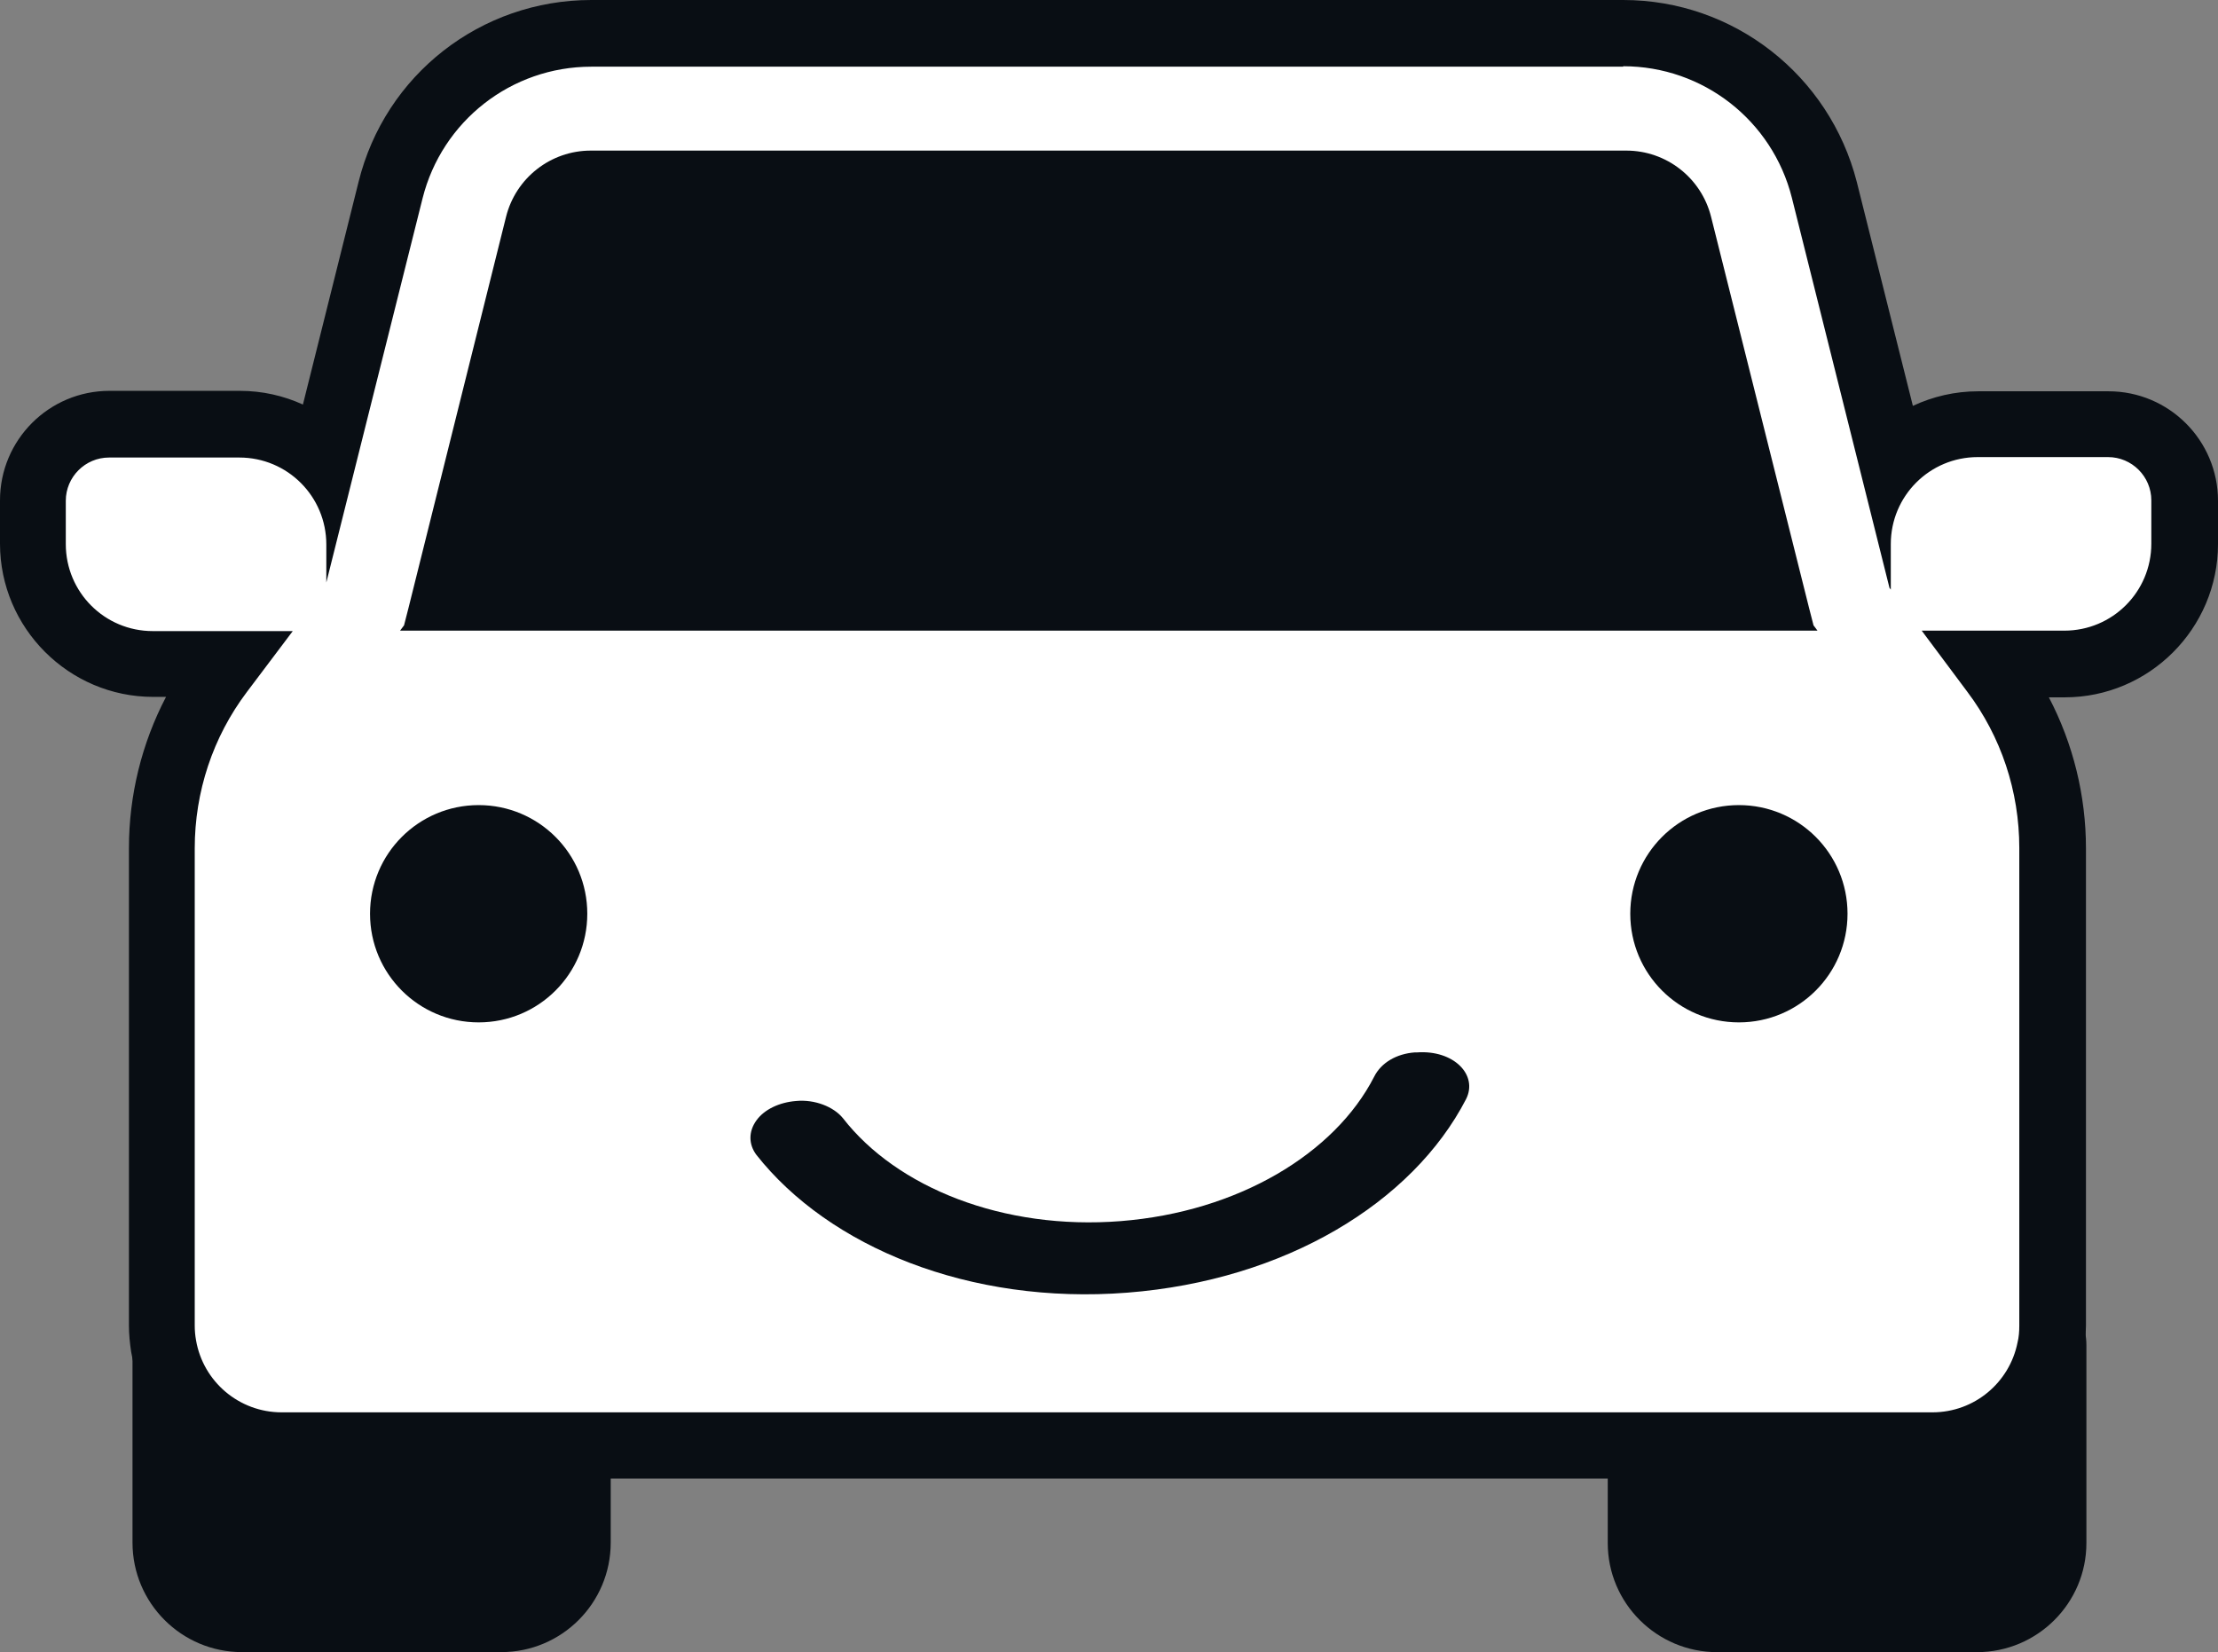 <?xml version="1.0" encoding="utf-8"?>
<svg width="1168px" height="870.006px" viewBox="0 0 1168 870.006" version="1.1" xmlns:xlink="http://www.w3.org/1999/xlink" xmlns="http://www.w3.org/2000/svg">
  <rect x="0" y="0" width="1168" height="870.006" fill="#808080" stroke="none"/>
  <g id="CAR_LOGO">
    <path d="M1029.64 701.633C1032.9 685.121 1047.31 673.493 1063.82 673.493C1064.99 673.493 1066.15 673.493 1067.31 673.726C1084.98 675.354 1098.7 690.47 1098.7 708.377L1098.7 812.564C1098.7 844.192 1072.89 870.006 1041.04 870.006L904.31 870.006C872.454 870.006 846.643 844.192 846.643 812.564L846.643 745.121C846.643 725.819 862.222 710.238 881.522 710.238L1018.95 710.238C1024.76 710.238 1028.71 705.819 1029.64 701.633Z" id="rueda_R" fill="#090E14" fill-rule="evenodd" stroke="none" />
    <path d="M101.633 669.981C102.563 669.748 103.726 669.748 104.656 669.748C121.63 669.748 136.279 681.841 139.07 698.818C139.767 703.47 143.72 708.121 149.533 708.121L286.724 708.121C306.024 708.121 321.603 723.702 321.603 743.005L321.603 812.307C321.603 844.168 295.793 869.982 263.937 869.982L127.443 869.982C95.587 869.982 69.777 844.168 69.777 812.307L69.777 704.632C69.777 686.725 83.496 671.609 101.633 669.981Z" id="rueda_L" fill="#090E14" fill-rule="evenodd" stroke="none" />
    <g id="Carroceria">
      <path d="M148.355 761.634C117.661 761.634 91.385 739.541 86.036 709.308C85.339 705.587 85.106 701.866 85.106 698.378L85.106 446.748C85.106 413.492 96.035 380.469 116.033 353.957L119.056 349.771L80.456 349.771C45.576 349.771 17.207 321.398 17.207 286.514L17.207 263.724C17.207 241.398 35.345 223.491 57.435 223.491L126.032 223.491C143.239 223.491 158.818 230.235 170.212 241.398L205.557 100.002C217.649 51.397 261.132 17.443 311.358 17.443L854.782 17.443C904.776 17.443 948.259 51.397 960.583 100.002L996.16 242.561C1007.55 230.7 1023.6 223.491 1041.5 223.491L1110.1 223.491C1132.42 223.491 1150.33 241.63 1150.33 263.724L1150.33 286.514C1150.33 321.398 1121.96 349.771 1087.08 349.771L1046.85 349.771L1049.87 353.957C1069.87 380.469 1080.8 413.492 1080.8 446.748L1080.8 698.378C1080.8 702.564 1080.34 706.517 1079.64 710.703C1073.83 740.238 1047.78 761.634 1017.55 761.634L148.355 761.634L148.355 761.634Z" id="interno" fill="#FFFFFF" fill-rule="evenodd" stroke="none" />
      <path d="M854.782 34.883C896.87 34.883 933.377 63.488 943.609 104.186L994.998 309.536L995.695 310.466L995.695 286.513C995.695 261.164 1016.16 240.699 1041.5 240.699L1110.1 240.699C1122.66 240.699 1132.89 250.931 1132.89 263.489L1132.89 286.28C1132.89 311.629 1112.43 332.094 1087.08 332.094L1011.97 332.094L1035.92 364.188C1053.83 387.909 1063.36 416.746 1063.36 446.514L1063.36 698.143C1063.36 701.167 1063.13 704.19 1062.43 706.981C1058.25 727.911 1039.88 743.725 1017.55 743.725L880.36 743.725L286.478 743.725L148.354 743.725C125.799 743.725 106.964 727.446 103.244 705.818C102.778 703.26 102.546 700.701 102.546 697.911L102.546 446.746C102.546 416.979 112.08 388.141 129.985 364.42L154.168 332.327L80.456 332.327C55.11 332.327 34.647 311.862 34.647 286.513L34.647 263.722C34.647 251.164 44.878 240.931 57.435 240.931L126.032 240.931C151.377 240.931 171.84 261.396 171.84 286.745L171.84 306.745L222.532 104.419C232.763 63.721 269.27 35.116 311.358 35.116L854.782 35.116M854.782 0L311.358 0C253.226 0 202.767 39.303 188.815 95.815L159.516 213.025C149.285 208.373 138.123 205.815 126.264 205.815L57.667 205.815C25.811 205.815 0 231.629 0 263.49L0 286.281C0 330.7 36.275 366.979 80.688 366.979L87.431 366.979C74.642 391.398 67.899 418.84 67.899 446.514L67.899 698.144C67.899 702.563 68.364 707.214 69.061 711.865C75.805 750.702 109.057 778.61 148.354 778.61L286.245 778.61L880.36 778.61L1017.79 778.61C1056.15 778.61 1089.4 751.4 1096.85 713.725C1097.78 708.609 1098.47 703.26 1098.47 697.911L1098.47 446.747C1098.47 419.072 1091.73 391.63 1078.94 367.212L1087.31 367.212C1131.73 367.212 1168 330.932 1168 286.513L1168 263.723C1168 231.862 1142.19 206.048 1110.33 206.048L1041.74 206.048C1029.41 206.048 1017.79 208.839 1007.32 213.722L977.79 95.815C963.373 39.535 912.914 0 854.782 0L854.782 0L854.782 0Z" id="externo" fill="#090E14" fill-rule="evenodd" stroke="none" />
    </g>
    <g id="Elementos" transform="translate(194.861 79.302)">
      <path d="M551.33 474.886L550.167 474.886C540.633 475.584 532.495 480.235 528.774 487.677C508.079 528.143 457.155 558.84 395.302 563.724C333.449 568.608 277.409 546.05 249.04 509.538C244.157 503.492 234.158 499.538 224.392 500.468C215.556 501.166 207.649 504.887 203.464 510.701C199.279 516.515 199.279 523.259 203.464 528.84C241.6 577.212 315.544 607.911 398.79 601.399C482.036 594.887 549.005 553.957 577.141 499.538C583.651 486.747 570.63 473.491 551.33 474.886L551.33 474.886Z" id="sonrisa" fill="#090E14" fill-rule="evenodd" stroke="none" />
      <path d="M760.143 250.002L757.817 240.932L706.195 34.884C701.08 14.419 682.71 0 661.549 0L116.265 0C95.105 0 76.735 14.419 71.62 34.884L20.23 240.932L17.905 250.002L15.812 252.792L762.235 252.792L760.143 250.002L760.143 250.002Z" id="panoramico" fill="#090E14" fill-rule="evenodd" stroke="none" />
      <path d="M720.844 344.654C689.22 344.654 663.642 370.236 663.642 401.864C663.642 433.492 689.22 459.074 720.844 459.074C752.468 459.074 778.047 433.492 778.047 401.864C778.047 370.236 752.468 344.654 720.844 344.654L720.844 344.654Z" id="ojo_R" fill="#090E14" fill-rule="evenodd" stroke="none" />
      <path d="M57.202 344.654C25.578 344.654 0 370.236 0 401.864C0 433.492 25.578 459.074 57.202 459.074C88.826 459.074 114.405 433.492 114.405 401.864C114.405 370.236 88.826 344.654 57.202 344.654L57.202 344.654Z" id="ojo_L" fill="#090E14" fill-rule="evenodd" stroke="none" />
    </g>
  </g>
</svg>